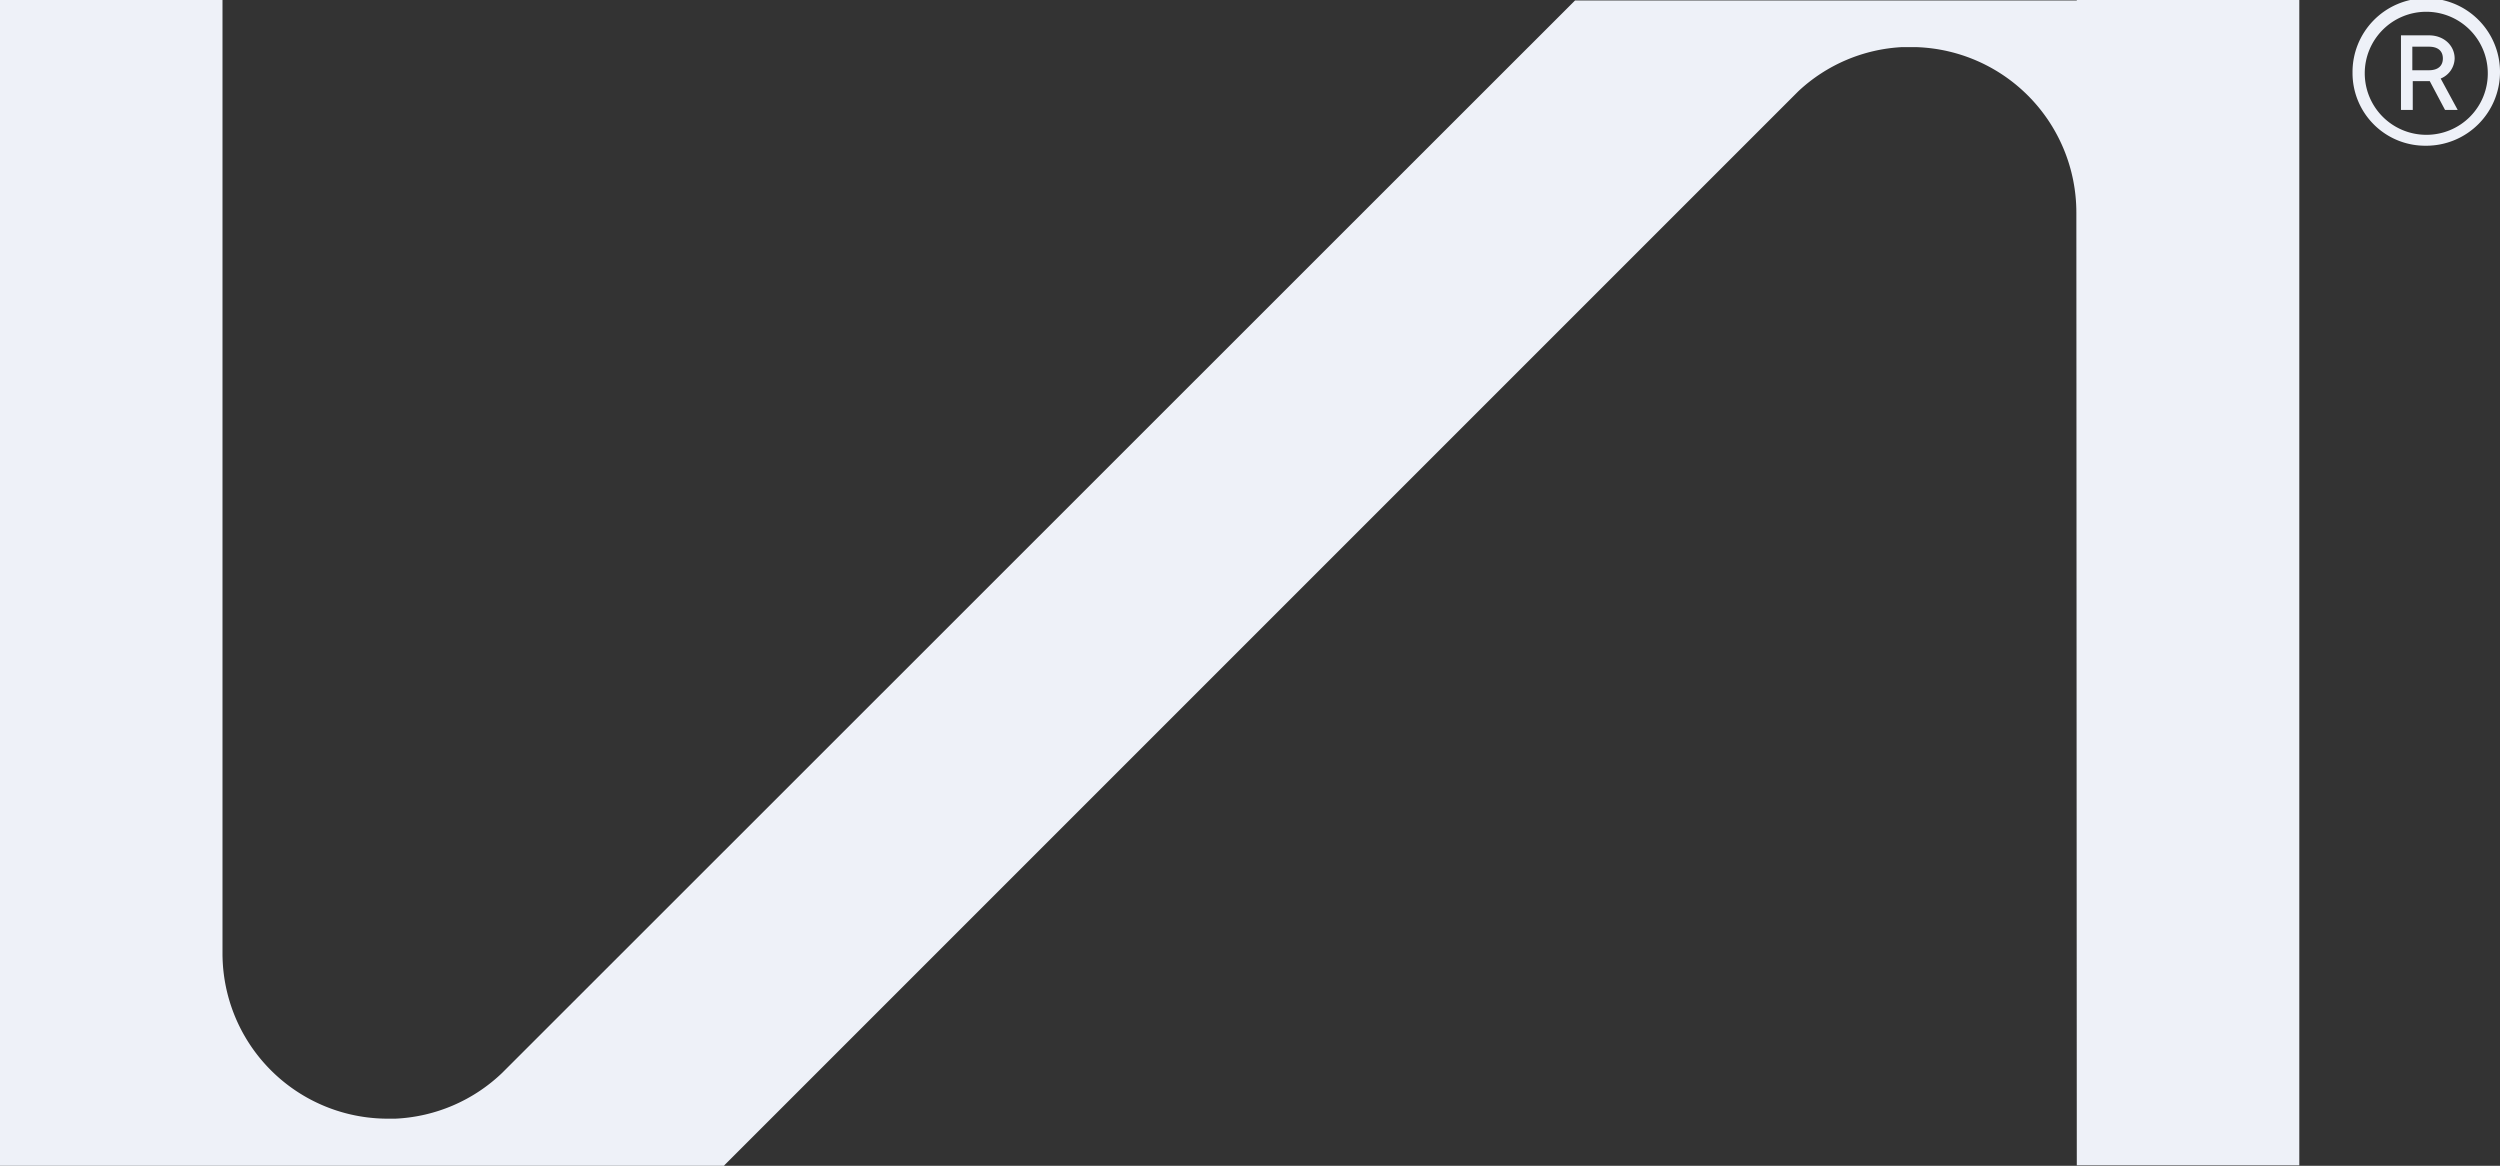 <svg xmlns="http://www.w3.org/2000/svg" width="515.537" height="240.403" viewBox="0 0 515.537 240.403">
  <rect x="0" y="0" width="515.537" height="240.403" fill="#333333" stroke="none"/>
  <g id="inconeq_negative_IV" transform="translate(0 0)">
    <g id="Group_3685" data-name="Group 3685" transform="translate(0 0)">
      <path id="Path_1335" data-name="Path 1335" d="M610.65,506.8V266.4H564.765v.09H461.3L241.137,486.56l-1.08,1.08a34.064,34.064,0,0,1-22.043,9.447h-1.53a34.078,34.078,0,0,1-34.1-34.1V266.4H136.5V506.8H285.853v-.09L507.363,285.2a33.865,33.865,0,0,1,21.413-9.087h2.7a34.131,34.131,0,0,1,33.2,34.1l.09,196.5H610.65Z" transform="translate(-136.5 -266.4)" fill="#eef1f8"/>
      <g id="Group_3684" data-name="Group 3684" transform="translate(485.127)">
        <path id="Path_1336" data-name="Path 1336" d="M675.7,281.425a15.206,15.206,0,1,1,15.205,15.025A14.978,14.978,0,0,1,675.7,281.425Zm27.891,0A12.686,12.686,0,1,0,690.905,294.2,12.634,12.634,0,0,0,703.591,281.425Zm-17.9,7.738V273.688h5.758c3.149,0,5.308,2.159,5.308,4.768a4.583,4.583,0,0,1-2.879,4.139l3.509,6.478h-2.609l-3.149-5.938h-3.509v5.938h-2.429Zm2.339-8.277h3.419c1.979,0,2.879-.99,2.879-2.429,0-1.53-.99-2.429-2.879-2.429h-3.419Z" transform="translate(-675.7 -266.4)" fill="#eef1f8"/>
      </g>
    </g>
  </g>
</svg>
